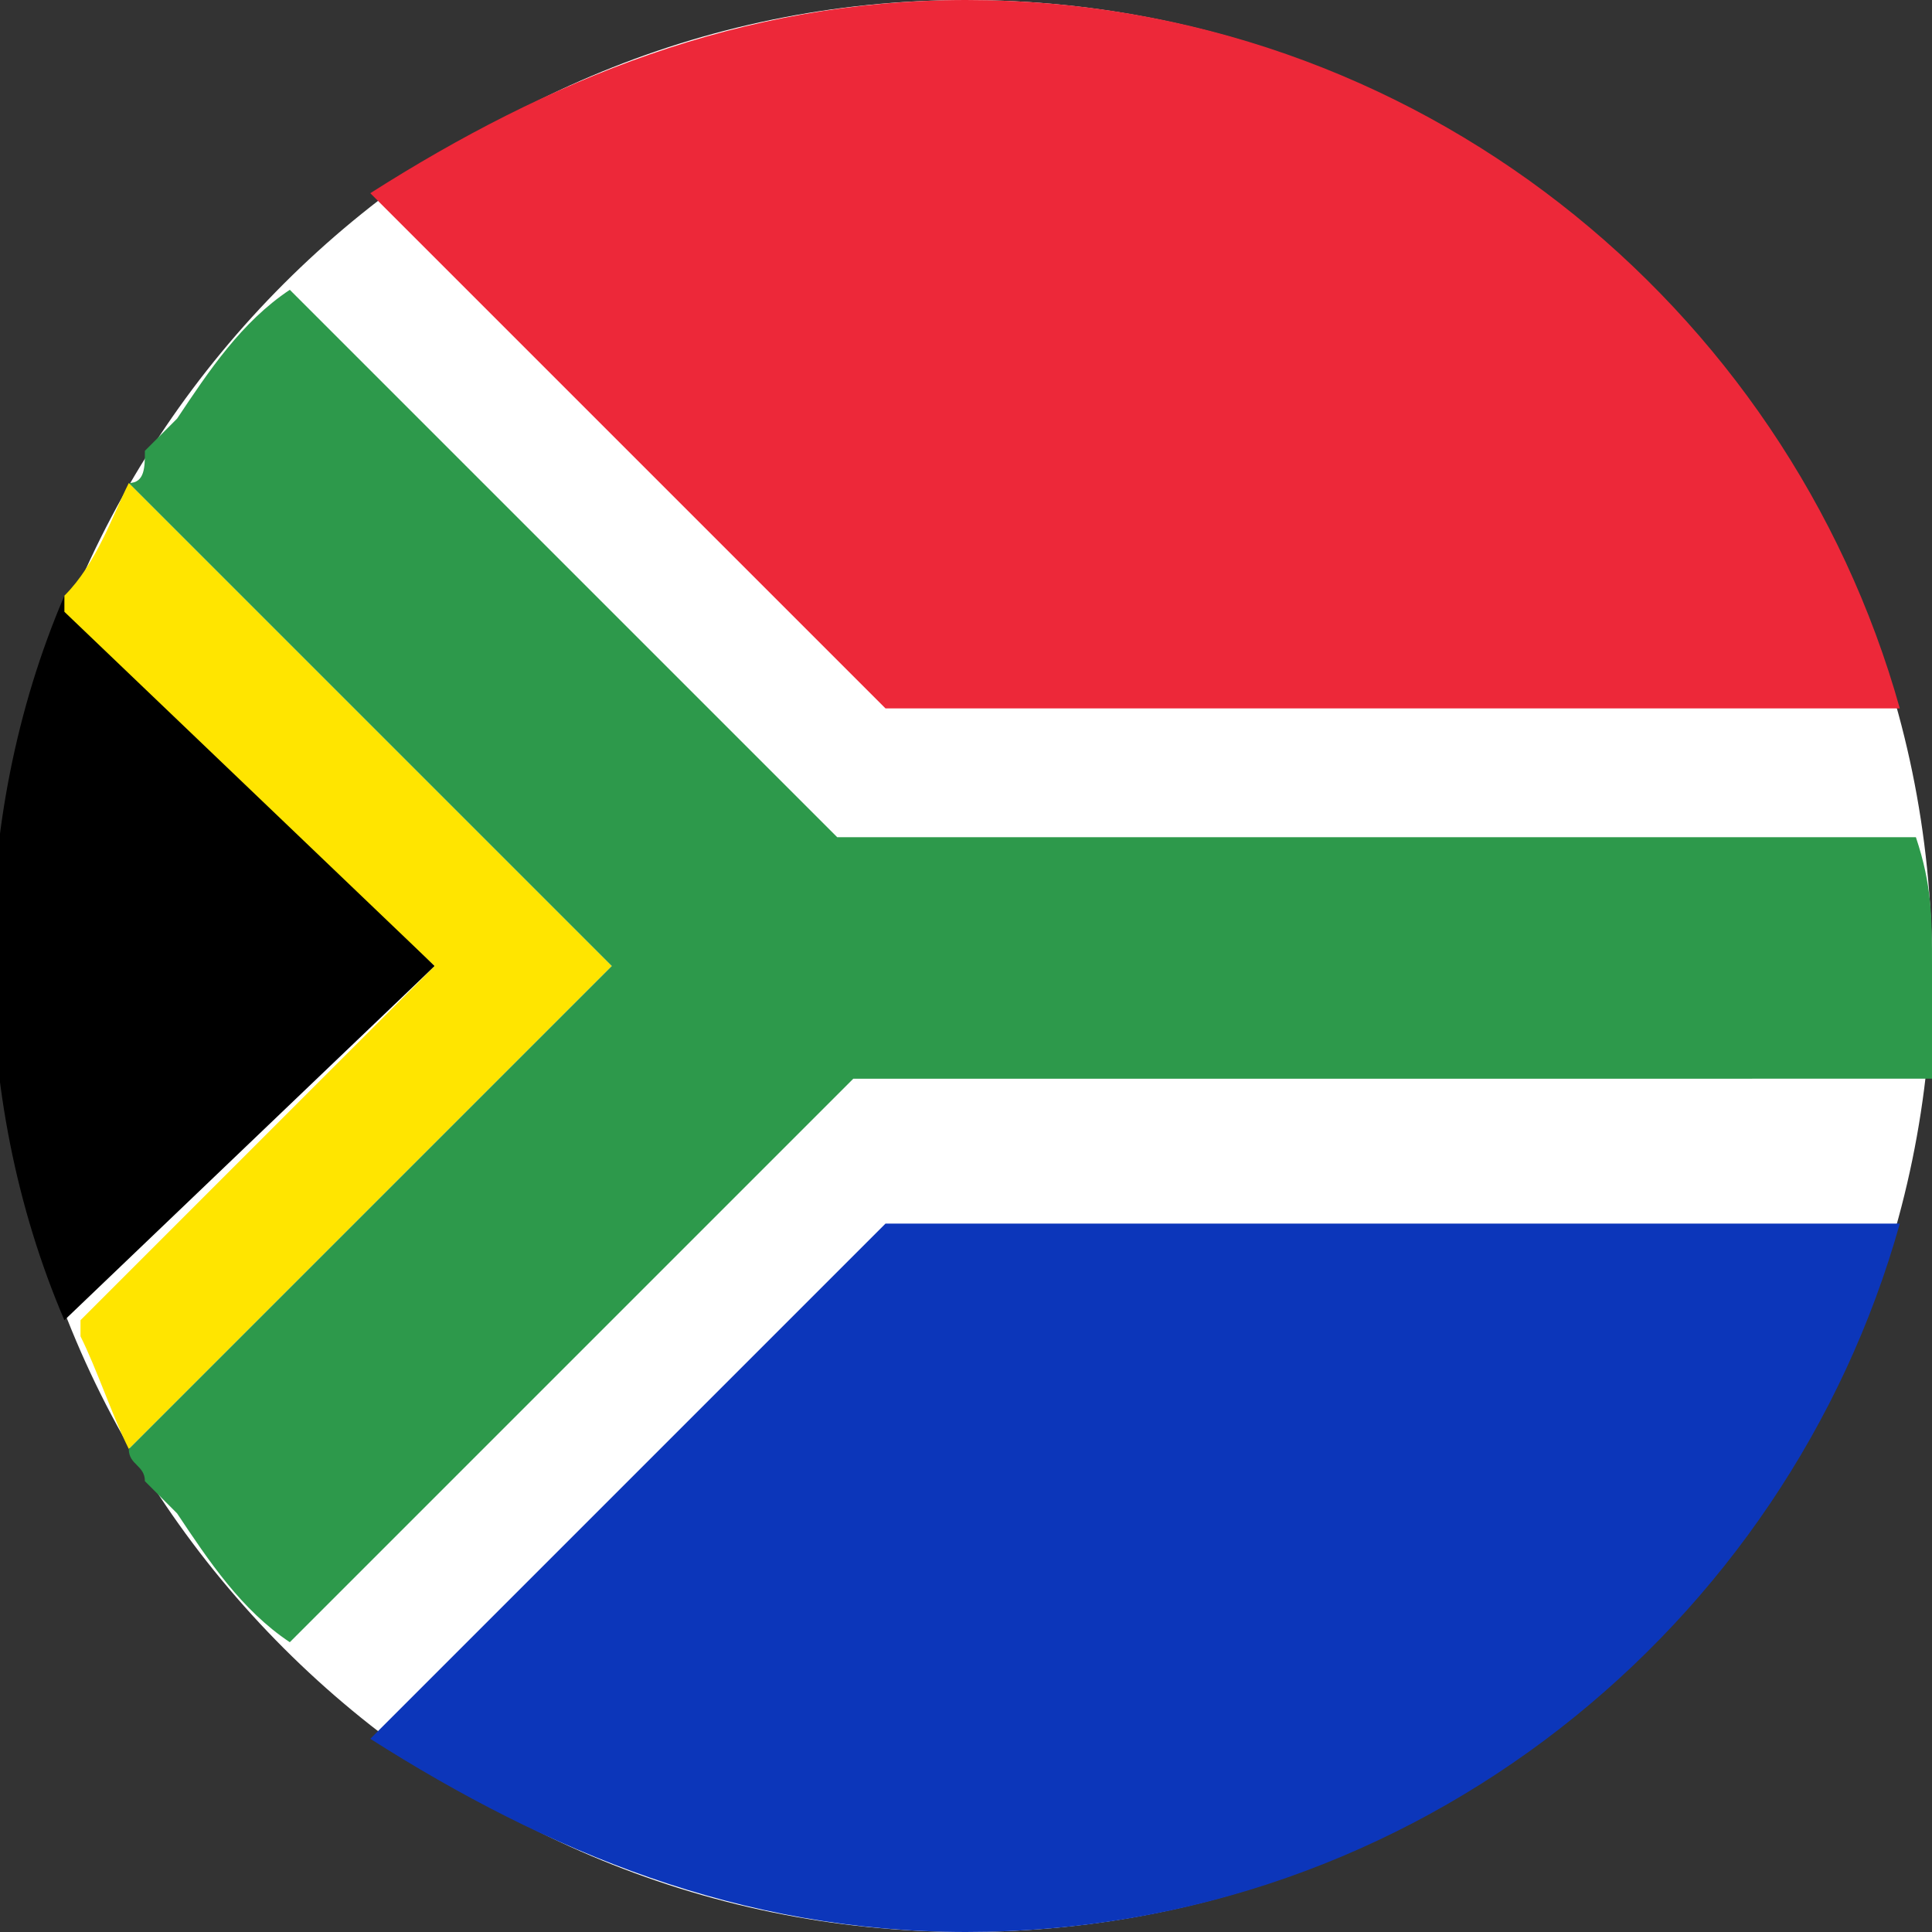   <svg
    xmlns="http://www.w3.org/2000/svg"
    viewBox="0 0 12 12"
    width="12"
    height="12"
  >
    <rect x="0" y="0" width="12" height="12" fill="#333333" stroke="none"/>
    <path
      d="M6 12c3.3 0 6-2.7 6-6S9.3 0 6 0 0 2.7 0 6s2.7 6 6 6z"
      fill="#fff"
    />
    <path d="M2.7 6L.4 8.2c-.6-1.4-.6-3.1 0-4.5L2.7 6z" />
    <path
      d="M.8 9c-.1-.2-.2-.5-.3-.7v-.1L2.7 6 .4 3.8v-.1c.2-.2.3-.5.4-.7l3 3-3 3z"
      fill="#ffe500"
    />
    <path
      d="M11.9 5.2H5.2L1.8 1.8c-.3.2-.5.5-.7.8l-.2.2c0 .1 0 .2-.1.2l3 3-3 3c0 .1.1.1.1.2l.2.2c.2.3.4.6.7.8l3.5-3.5H12V6c0-.3 0-.5-.1-.8zM5.2 6z"
      fill="#2d994b"
    />
    <path
      d="M2.3 10.8C3.4 11.5 4.6 12 6 12c2.8 0 5.1-1.9 5.8-4.4H5.5l-3.2 3.2z"
      fill="#0c36ba"
    />
    <path
      d="M11.8 4.4C11.1 1.9 8.8 0 6 0 4.6 0 3.4.5 2.3 1.2l3.2 3.2h6.3z"
      fill="#ed2839"
    />
  </svg>